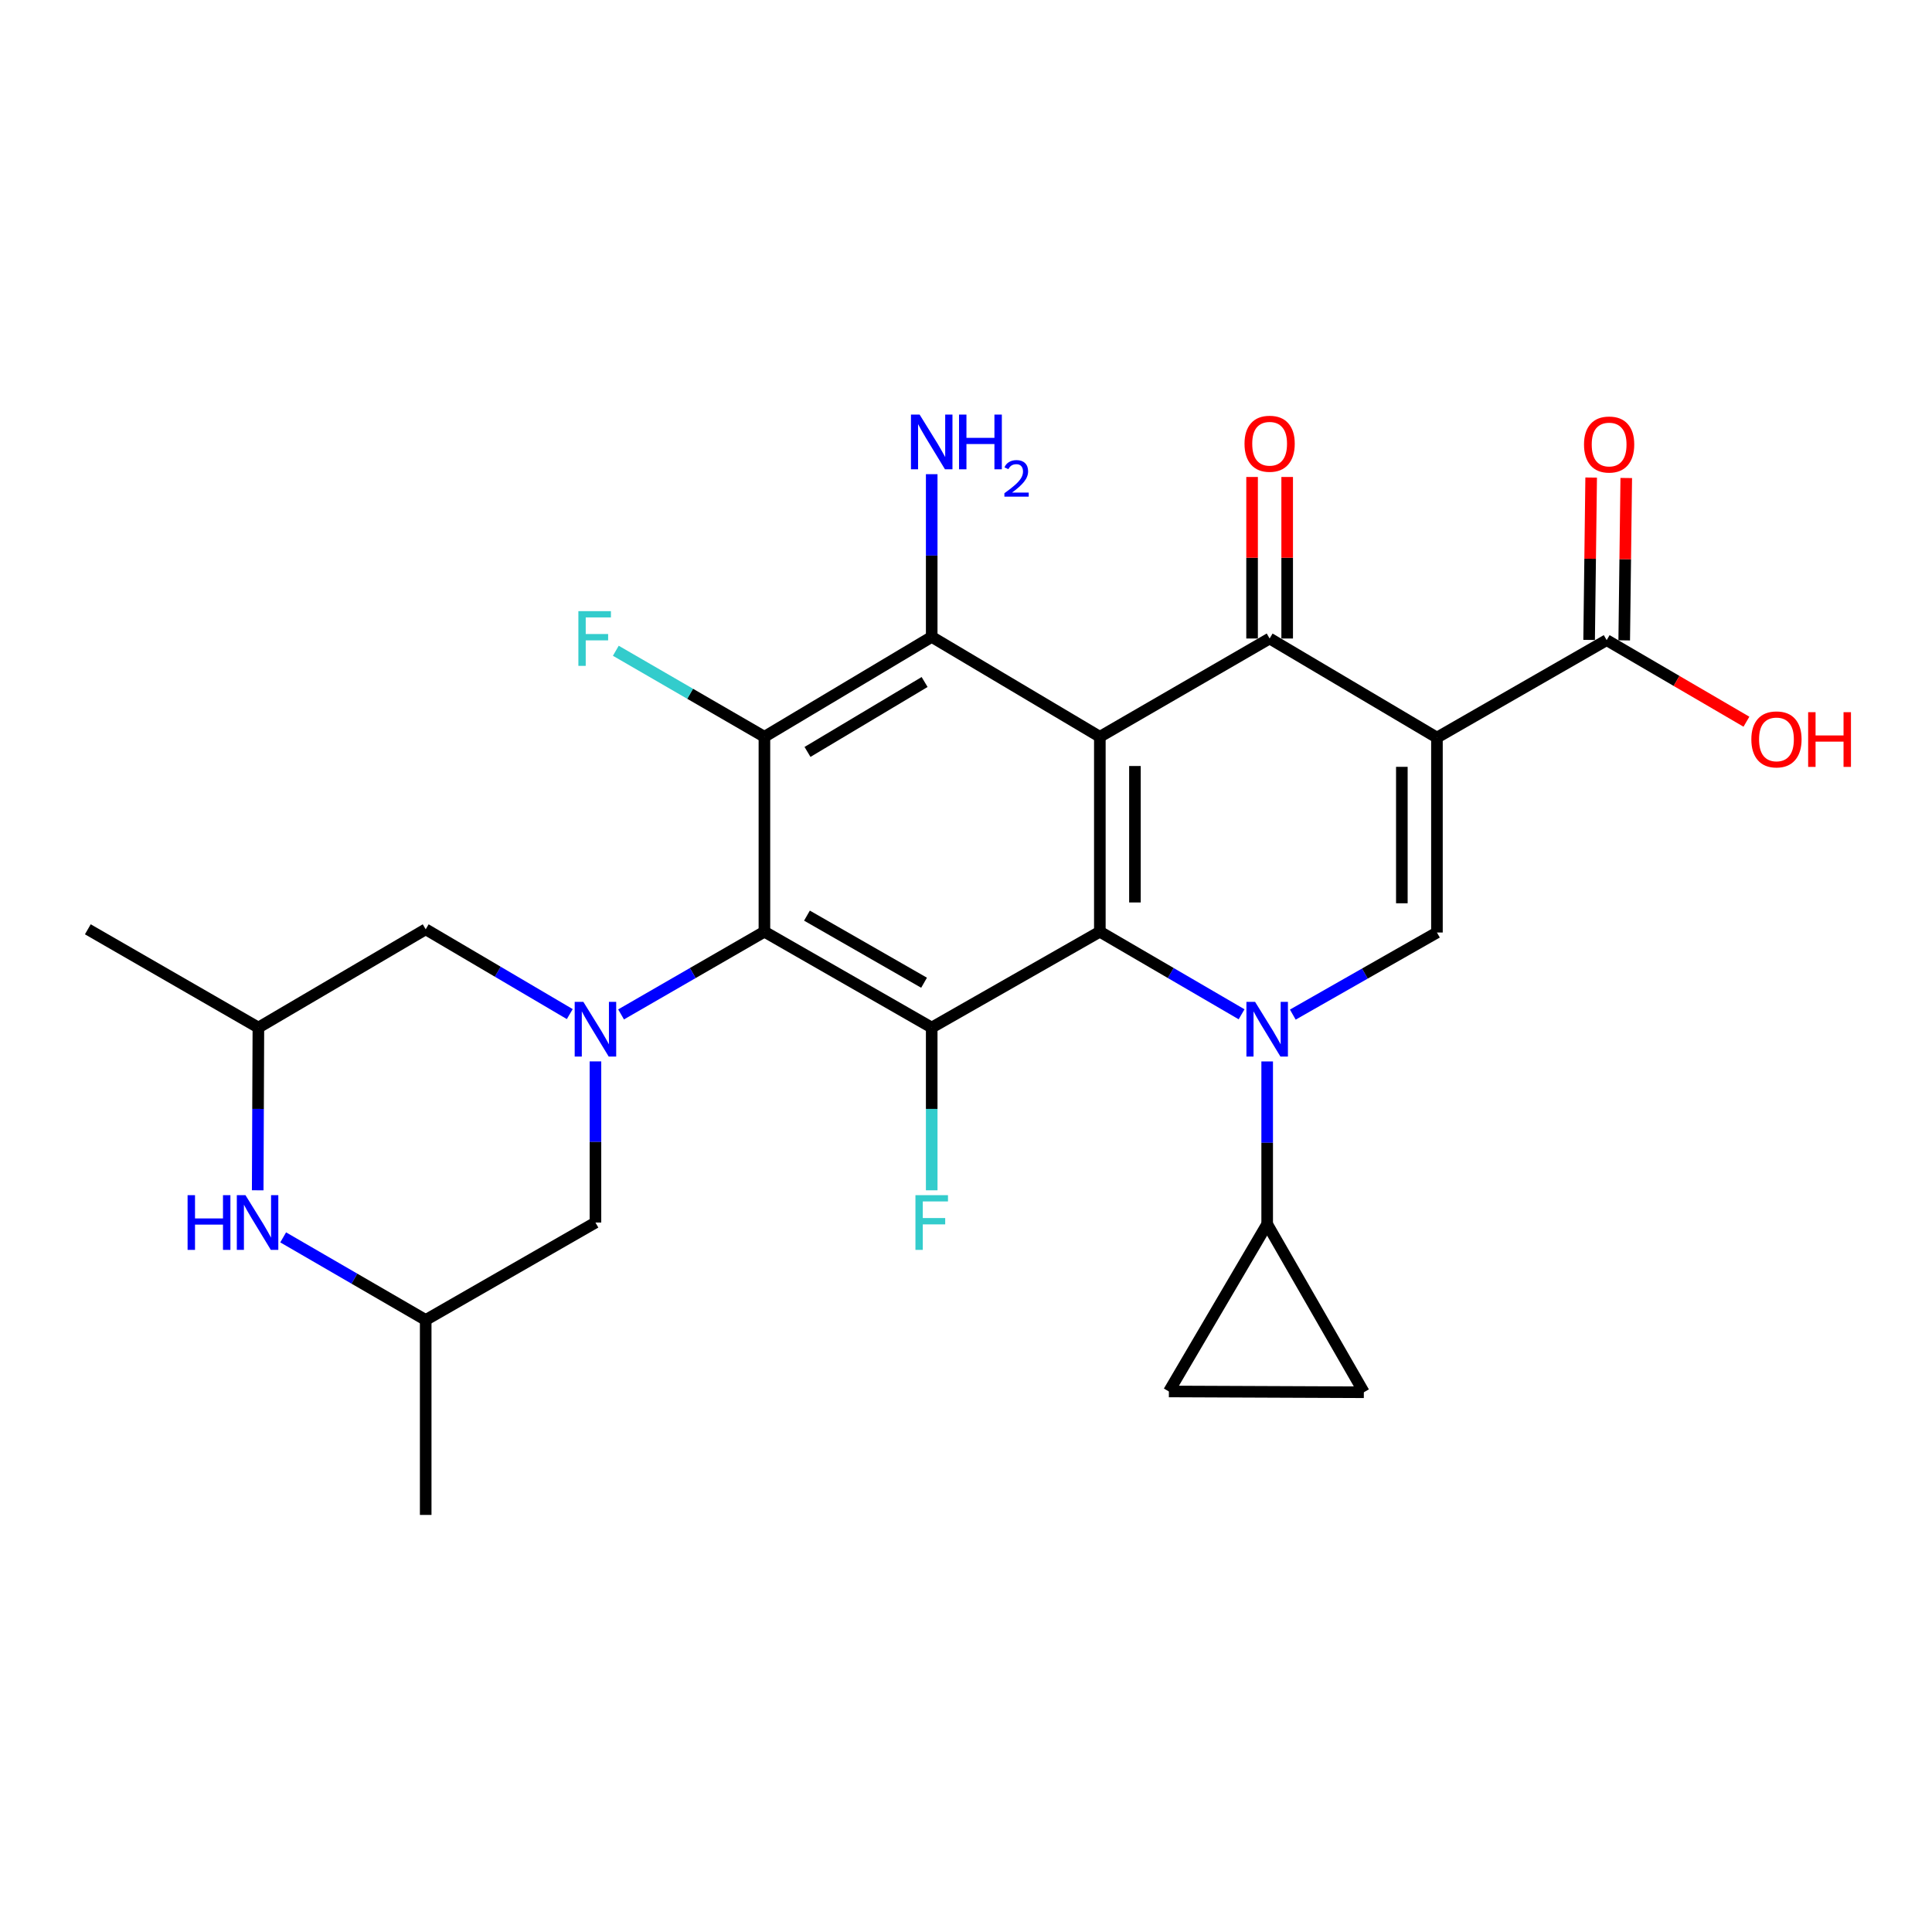 <?xml version='1.0' encoding='iso-8859-1'?>
<svg version='1.1' baseProfile='full'
              xmlns='http://www.w3.org/2000/svg'
                      xmlns:rdkit='http://www.rdkit.org/xml'
                      xmlns:xlink='http://www.w3.org/1999/xlink'
                  xml:space='preserve'
width='1000px' height='1000px' viewBox='0 0 1000 1000'>
<!-- END OF HEADER -->
<rect style='opacity:1.0;fill:#FFFFFF;stroke:none' width='1000' height='1000' x='0' y='0'> </rect>
<path class='bond-2' d='M 569.276,381.354 L 569.276,482.245' style='fill:none;fill-rule:evenodd;stroke:#000000;stroke-width:6px;stroke-linecap:butt;stroke-linejoin:miter;stroke-opacity:1' />
<path class='bond-2' d='M 587.442,396.488 L 587.442,467.112' style='fill:none;fill-rule:evenodd;stroke:#000000;stroke-width:6px;stroke-linecap:butt;stroke-linejoin:miter;stroke-opacity:1' />
<path class='bond-3' d='M 569.276,381.354 L 657.158,330.49' style='fill:none;fill-rule:evenodd;stroke:#000000;stroke-width:6px;stroke-linecap:butt;stroke-linejoin:miter;stroke-opacity:1' />
<path class='bond-9' d='M 569.276,381.354 L 482.252,329.652' style='fill:none;fill-rule:evenodd;stroke:#000000;stroke-width:6px;stroke-linecap:butt;stroke-linejoin:miter;stroke-opacity:1' />
<path class='bond-0' d='M 642.641,524.997 L 605.958,503.621' style='fill:none;fill-rule:evenodd;stroke:#0000FF;stroke-width:6px;stroke-linecap:butt;stroke-linejoin:miter;stroke-opacity:1' />
<path class='bond-0' d='M 605.958,503.621 L 569.276,482.245' style='fill:none;fill-rule:evenodd;stroke:#000000;stroke-width:6px;stroke-linecap:butt;stroke-linejoin:miter;stroke-opacity:1' />
<path class='bond-10' d='M 655.887,549.398 L 655.887,591.503' style='fill:none;fill-rule:evenodd;stroke:#0000FF;stroke-width:6px;stroke-linecap:butt;stroke-linejoin:miter;stroke-opacity:1' />
<path class='bond-10' d='M 655.887,591.503 L 655.887,633.607' style='fill:none;fill-rule:evenodd;stroke:#000000;stroke-width:6px;stroke-linecap:butt;stroke-linejoin:miter;stroke-opacity:1' />
<path class='bond-28' d='M 669.155,525.159 L 706.457,503.914' style='fill:none;fill-rule:evenodd;stroke:#0000FF;stroke-width:6px;stroke-linecap:butt;stroke-linejoin:miter;stroke-opacity:1' />
<path class='bond-28' d='M 706.457,503.914 L 743.759,482.669' style='fill:none;fill-rule:evenodd;stroke:#000000;stroke-width:6px;stroke-linecap:butt;stroke-linejoin:miter;stroke-opacity:1' />
<path class='bond-1' d='M 743.759,381.778 L 657.158,330.49' style='fill:none;fill-rule:evenodd;stroke:#000000;stroke-width:6px;stroke-linecap:butt;stroke-linejoin:miter;stroke-opacity:1' />
<path class='bond-7' d='M 743.759,381.778 L 743.759,482.669' style='fill:none;fill-rule:evenodd;stroke:#000000;stroke-width:6px;stroke-linecap:butt;stroke-linejoin:miter;stroke-opacity:1' />
<path class='bond-7' d='M 725.593,396.912 L 725.593,467.535' style='fill:none;fill-rule:evenodd;stroke:#000000;stroke-width:6px;stroke-linecap:butt;stroke-linejoin:miter;stroke-opacity:1' />
<path class='bond-11' d='M 743.759,381.778 L 831.611,331.338' style='fill:none;fill-rule:evenodd;stroke:#000000;stroke-width:6px;stroke-linecap:butt;stroke-linejoin:miter;stroke-opacity:1' />
<path class='bond-5' d='M 569.276,482.245 L 482.252,531.868' style='fill:none;fill-rule:evenodd;stroke:#000000;stroke-width:6px;stroke-linecap:butt;stroke-linejoin:miter;stroke-opacity:1' />
<path class='bond-17' d='M 666.241,330.49 L 666.241,288.686' style='fill:none;fill-rule:evenodd;stroke:#000000;stroke-width:6px;stroke-linecap:butt;stroke-linejoin:miter;stroke-opacity:1' />
<path class='bond-17' d='M 666.241,288.686 L 666.241,246.881' style='fill:none;fill-rule:evenodd;stroke:#FF0000;stroke-width:6px;stroke-linecap:butt;stroke-linejoin:miter;stroke-opacity:1' />
<path class='bond-17' d='M 648.075,330.49 L 648.075,288.686' style='fill:none;fill-rule:evenodd;stroke:#000000;stroke-width:6px;stroke-linecap:butt;stroke-linejoin:miter;stroke-opacity:1' />
<path class='bond-17' d='M 648.075,288.686 L 648.075,246.881' style='fill:none;fill-rule:evenodd;stroke:#FF0000;stroke-width:6px;stroke-linecap:butt;stroke-linejoin:miter;stroke-opacity:1' />
<path class='bond-4' d='M 395.661,482.245 L 395.661,381.354' style='fill:none;fill-rule:evenodd;stroke:#000000;stroke-width:6px;stroke-linecap:butt;stroke-linejoin:miter;stroke-opacity:1' />
<path class='bond-8' d='M 395.661,482.245 L 358.564,503.653' style='fill:none;fill-rule:evenodd;stroke:#000000;stroke-width:6px;stroke-linecap:butt;stroke-linejoin:miter;stroke-opacity:1' />
<path class='bond-8' d='M 358.564,503.653 L 321.467,525.061' style='fill:none;fill-rule:evenodd;stroke:#0000FF;stroke-width:6px;stroke-linecap:butt;stroke-linejoin:miter;stroke-opacity:1' />
<path class='bond-27' d='M 395.661,482.245 L 482.252,531.868' style='fill:none;fill-rule:evenodd;stroke:#000000;stroke-width:6px;stroke-linecap:butt;stroke-linejoin:miter;stroke-opacity:1' />
<path class='bond-27' d='M 417.682,473.927 L 478.295,508.664' style='fill:none;fill-rule:evenodd;stroke:#000000;stroke-width:6px;stroke-linecap:butt;stroke-linejoin:miter;stroke-opacity:1' />
<path class='bond-20' d='M 482.252,531.868 L 482.252,573.982' style='fill:none;fill-rule:evenodd;stroke:#000000;stroke-width:6px;stroke-linecap:butt;stroke-linejoin:miter;stroke-opacity:1' />
<path class='bond-20' d='M 482.252,573.982 L 482.252,616.097' style='fill:none;fill-rule:evenodd;stroke:#33CCCC;stroke-width:6px;stroke-linecap:butt;stroke-linejoin:miter;stroke-opacity:1' />
<path class='bond-6' d='M 395.661,381.354 L 482.252,329.652' style='fill:none;fill-rule:evenodd;stroke:#000000;stroke-width:6px;stroke-linecap:butt;stroke-linejoin:miter;stroke-opacity:1' />
<path class='bond-6' d='M 417.963,389.196 L 478.576,353.005' style='fill:none;fill-rule:evenodd;stroke:#000000;stroke-width:6px;stroke-linecap:butt;stroke-linejoin:miter;stroke-opacity:1' />
<path class='bond-21' d='M 395.661,381.354 L 357.204,359.094' style='fill:none;fill-rule:evenodd;stroke:#000000;stroke-width:6px;stroke-linecap:butt;stroke-linejoin:miter;stroke-opacity:1' />
<path class='bond-21' d='M 357.204,359.094 L 318.747,336.833' style='fill:none;fill-rule:evenodd;stroke:#33CCCC;stroke-width:6px;stroke-linecap:butt;stroke-linejoin:miter;stroke-opacity:1' />
<path class='bond-15' d='M 294.914,524.895 L 257.628,502.949' style='fill:none;fill-rule:evenodd;stroke:#0000FF;stroke-width:6px;stroke-linecap:butt;stroke-linejoin:miter;stroke-opacity:1' />
<path class='bond-15' d='M 257.628,502.949 L 220.341,481.004' style='fill:none;fill-rule:evenodd;stroke:#000000;stroke-width:6px;stroke-linecap:butt;stroke-linejoin:miter;stroke-opacity:1' />
<path class='bond-16' d='M 308.203,549.377 L 308.203,591.078' style='fill:none;fill-rule:evenodd;stroke:#0000FF;stroke-width:6px;stroke-linecap:butt;stroke-linejoin:miter;stroke-opacity:1' />
<path class='bond-16' d='M 308.203,591.078 L 308.203,632.779' style='fill:none;fill-rule:evenodd;stroke:#000000;stroke-width:6px;stroke-linecap:butt;stroke-linejoin:miter;stroke-opacity:1' />
<path class='bond-23' d='M 482.252,329.652 L 482.252,287.543' style='fill:none;fill-rule:evenodd;stroke:#000000;stroke-width:6px;stroke-linecap:butt;stroke-linejoin:miter;stroke-opacity:1' />
<path class='bond-23' d='M 482.252,287.543 L 482.252,245.434' style='fill:none;fill-rule:evenodd;stroke:#0000FF;stroke-width:6px;stroke-linecap:butt;stroke-linejoin:miter;stroke-opacity:1' />
<path class='bond-13' d='M 655.887,633.607 L 605.012,720.217' style='fill:none;fill-rule:evenodd;stroke:#000000;stroke-width:6px;stroke-linecap:butt;stroke-linejoin:miter;stroke-opacity:1' />
<path class='bond-14' d='M 655.887,633.607 L 705.923,720.631' style='fill:none;fill-rule:evenodd;stroke:#000000;stroke-width:6px;stroke-linecap:butt;stroke-linejoin:miter;stroke-opacity:1' />
<path class='bond-22' d='M 840.693,331.452 L 841.22,289.431' style='fill:none;fill-rule:evenodd;stroke:#000000;stroke-width:6px;stroke-linecap:butt;stroke-linejoin:miter;stroke-opacity:1' />
<path class='bond-22' d='M 841.22,289.431 L 841.747,247.41' style='fill:none;fill-rule:evenodd;stroke:#FF0000;stroke-width:6px;stroke-linecap:butt;stroke-linejoin:miter;stroke-opacity:1' />
<path class='bond-22' d='M 822.528,331.224 L 823.056,289.203' style='fill:none;fill-rule:evenodd;stroke:#000000;stroke-width:6px;stroke-linecap:butt;stroke-linejoin:miter;stroke-opacity:1' />
<path class='bond-22' d='M 823.056,289.203 L 823.583,247.182' style='fill:none;fill-rule:evenodd;stroke:#FF0000;stroke-width:6px;stroke-linecap:butt;stroke-linejoin:miter;stroke-opacity:1' />
<path class='bond-24' d='M 831.611,331.338 L 867.78,352.446' style='fill:none;fill-rule:evenodd;stroke:#000000;stroke-width:6px;stroke-linecap:butt;stroke-linejoin:miter;stroke-opacity:1' />
<path class='bond-24' d='M 867.78,352.446 L 903.949,373.554' style='fill:none;fill-rule:evenodd;stroke:#FF0000;stroke-width:6px;stroke-linecap:butt;stroke-linejoin:miter;stroke-opacity:1' />
<path class='bond-12' d='M 146.571,640.462 L 183.456,661.841' style='fill:none;fill-rule:evenodd;stroke:#0000FF;stroke-width:6px;stroke-linecap:butt;stroke-linejoin:miter;stroke-opacity:1' />
<path class='bond-12' d='M 183.456,661.841 L 220.341,683.22' style='fill:none;fill-rule:evenodd;stroke:#000000;stroke-width:6px;stroke-linecap:butt;stroke-linejoin:miter;stroke-opacity:1' />
<path class='bond-30' d='M 133.387,616.096 L 133.564,573.982' style='fill:none;fill-rule:evenodd;stroke:#0000FF;stroke-width:6px;stroke-linecap:butt;stroke-linejoin:miter;stroke-opacity:1' />
<path class='bond-30' d='M 133.564,573.982 L 133.74,531.868' style='fill:none;fill-rule:evenodd;stroke:#000000;stroke-width:6px;stroke-linecap:butt;stroke-linejoin:miter;stroke-opacity:1' />
<path class='bond-29' d='M 605.012,720.217 L 705.923,720.631' style='fill:none;fill-rule:evenodd;stroke:#000000;stroke-width:6px;stroke-linecap:butt;stroke-linejoin:miter;stroke-opacity:1' />
<path class='bond-19' d='M 220.341,481.004 L 133.74,531.868' style='fill:none;fill-rule:evenodd;stroke:#000000;stroke-width:6px;stroke-linecap:butt;stroke-linejoin:miter;stroke-opacity:1' />
<path class='bond-18' d='M 308.203,632.779 L 220.341,683.22' style='fill:none;fill-rule:evenodd;stroke:#000000;stroke-width:6px;stroke-linecap:butt;stroke-linejoin:miter;stroke-opacity:1' />
<path class='bond-25' d='M 220.341,683.22 L 220.341,784.121' style='fill:none;fill-rule:evenodd;stroke:#000000;stroke-width:6px;stroke-linecap:butt;stroke-linejoin:miter;stroke-opacity:1' />
<path class='bond-26' d='M 133.74,531.868 L 45.455,481.004' style='fill:none;fill-rule:evenodd;stroke:#000000;stroke-width:6px;stroke-linecap:butt;stroke-linejoin:miter;stroke-opacity:1' />
<path  class='atom-1' d='M 649.627 518.556
L 658.907 533.556
Q 659.827 535.036, 661.307 537.716
Q 662.787 540.396, 662.867 540.556
L 662.867 518.556
L 666.627 518.556
L 666.627 546.876
L 662.747 546.876
L 652.787 530.476
Q 651.627 528.556, 650.387 526.356
Q 649.187 524.156, 648.827 523.476
L 648.827 546.876
L 645.147 546.876
L 645.147 518.556
L 649.627 518.556
' fill='#0000FF'/>
<path  class='atom-9' d='M 301.943 518.556
L 311.223 533.556
Q 312.143 535.036, 313.623 537.716
Q 315.103 540.396, 315.183 540.556
L 315.183 518.556
L 318.943 518.556
L 318.943 546.876
L 315.063 546.876
L 305.103 530.476
Q 303.943 528.556, 302.703 526.356
Q 301.503 524.156, 301.143 523.476
L 301.143 546.876
L 297.463 546.876
L 297.463 518.556
L 301.943 518.556
' fill='#0000FF'/>
<path  class='atom-13' d='M 97.097 618.619
L 100.937 618.619
L 100.937 630.659
L 115.417 630.659
L 115.417 618.619
L 119.257 618.619
L 119.257 646.939
L 115.417 646.939
L 115.417 633.859
L 100.937 633.859
L 100.937 646.939
L 97.097 646.939
L 97.097 618.619
' fill='#0000FF'/>
<path  class='atom-13' d='M 127.057 618.619
L 136.337 633.619
Q 137.257 635.099, 138.737 637.779
Q 140.217 640.459, 140.297 640.619
L 140.297 618.619
L 144.057 618.619
L 144.057 646.939
L 140.177 646.939
L 130.217 630.539
Q 129.057 628.619, 127.817 626.419
Q 126.617 624.219, 126.257 623.539
L 126.257 646.939
L 122.577 646.939
L 122.577 618.619
L 127.057 618.619
' fill='#0000FF'/>
<path  class='atom-18' d='M 644.158 229.679
Q 644.158 222.879, 647.518 219.079
Q 650.878 215.279, 657.158 215.279
Q 663.438 215.279, 666.798 219.079
Q 670.158 222.879, 670.158 229.679
Q 670.158 236.559, 666.758 240.479
Q 663.358 244.359, 657.158 244.359
Q 650.918 244.359, 647.518 240.479
Q 644.158 236.599, 644.158 229.679
M 657.158 241.159
Q 661.478 241.159, 663.798 238.279
Q 666.158 235.359, 666.158 229.679
Q 666.158 224.119, 663.798 221.319
Q 661.478 218.479, 657.158 218.479
Q 652.838 218.479, 650.478 221.279
Q 648.158 224.079, 648.158 229.679
Q 648.158 235.399, 650.478 238.279
Q 652.838 241.159, 657.158 241.159
' fill='#FF0000'/>
<path  class='atom-21' d='M 473.832 618.619
L 490.672 618.619
L 490.672 621.859
L 477.632 621.859
L 477.632 630.459
L 489.232 630.459
L 489.232 633.739
L 477.632 633.739
L 477.632 646.939
L 473.832 646.939
L 473.832 618.619
' fill='#33CCCC'/>
<path  class='atom-22' d='M 299.369 316.33
L 316.209 316.33
L 316.209 319.57
L 303.169 319.57
L 303.169 328.17
L 314.769 328.17
L 314.769 331.45
L 303.169 331.45
L 303.169 344.65
L 299.369 344.65
L 299.369 316.33
' fill='#33CCCC'/>
<path  class='atom-23' d='M 819.882 230.083
Q 819.882 223.283, 823.242 219.483
Q 826.602 215.683, 832.882 215.683
Q 839.162 215.683, 842.522 219.483
Q 845.882 223.283, 845.882 230.083
Q 845.882 236.963, 842.482 240.883
Q 839.082 244.763, 832.882 244.763
Q 826.642 244.763, 823.242 240.883
Q 819.882 237.003, 819.882 230.083
M 832.882 241.563
Q 837.202 241.563, 839.522 238.683
Q 841.882 235.763, 841.882 230.083
Q 841.882 224.523, 839.522 221.723
Q 837.202 218.883, 832.882 218.883
Q 828.562 218.883, 826.202 221.683
Q 823.882 224.483, 823.882 230.083
Q 823.882 235.803, 826.202 238.683
Q 828.562 241.563, 832.882 241.563
' fill='#FF0000'/>
<path  class='atom-24' d='M 475.992 214.591
L 485.272 229.591
Q 486.192 231.071, 487.672 233.751
Q 489.152 236.431, 489.232 236.591
L 489.232 214.591
L 492.992 214.591
L 492.992 242.911
L 489.112 242.911
L 479.152 226.511
Q 477.992 224.591, 476.752 222.391
Q 475.552 220.191, 475.192 219.511
L 475.192 242.911
L 471.512 242.911
L 471.512 214.591
L 475.992 214.591
' fill='#0000FF'/>
<path  class='atom-24' d='M 496.392 214.591
L 500.232 214.591
L 500.232 226.631
L 514.712 226.631
L 514.712 214.591
L 518.552 214.591
L 518.552 242.911
L 514.712 242.911
L 514.712 229.831
L 500.232 229.831
L 500.232 242.911
L 496.392 242.911
L 496.392 214.591
' fill='#0000FF'/>
<path  class='atom-24' d='M 519.924 241.918
Q 520.611 240.149, 522.248 239.172
Q 523.884 238.169, 526.155 238.169
Q 528.98 238.169, 530.564 239.7
Q 532.148 241.231, 532.148 243.95
Q 532.148 246.722, 530.088 249.31
Q 528.056 251.897, 523.832 254.959
L 532.464 254.959
L 532.464 257.071
L 519.872 257.071
L 519.872 255.302
Q 523.356 252.821, 525.416 250.973
Q 527.501 249.125, 528.504 247.462
Q 529.508 245.798, 529.508 244.082
Q 529.508 242.287, 528.61 241.284
Q 527.712 240.281, 526.155 240.281
Q 524.65 240.281, 523.647 240.888
Q 522.644 241.495, 521.931 242.842
L 519.924 241.918
' fill='#0000FF'/>
<path  class='atom-25' d='M 906.493 382.706
Q 906.493 375.906, 909.853 372.106
Q 913.213 368.306, 919.493 368.306
Q 925.773 368.306, 929.133 372.106
Q 932.493 375.906, 932.493 382.706
Q 932.493 389.586, 929.093 393.506
Q 925.693 397.386, 919.493 397.386
Q 913.253 397.386, 909.853 393.506
Q 906.493 389.626, 906.493 382.706
M 919.493 394.186
Q 923.813 394.186, 926.133 391.306
Q 928.493 388.386, 928.493 382.706
Q 928.493 377.146, 926.133 374.346
Q 923.813 371.506, 919.493 371.506
Q 915.173 371.506, 912.813 374.306
Q 910.493 377.106, 910.493 382.706
Q 910.493 388.426, 912.813 391.306
Q 915.173 394.186, 919.493 394.186
' fill='#FF0000'/>
<path  class='atom-25' d='M 935.893 368.626
L 939.733 368.626
L 939.733 380.666
L 954.213 380.666
L 954.213 368.626
L 958.053 368.626
L 958.053 396.946
L 954.213 396.946
L 954.213 383.866
L 939.733 383.866
L 939.733 396.946
L 935.893 396.946
L 935.893 368.626
' fill='#FF0000'/>
</svg>
